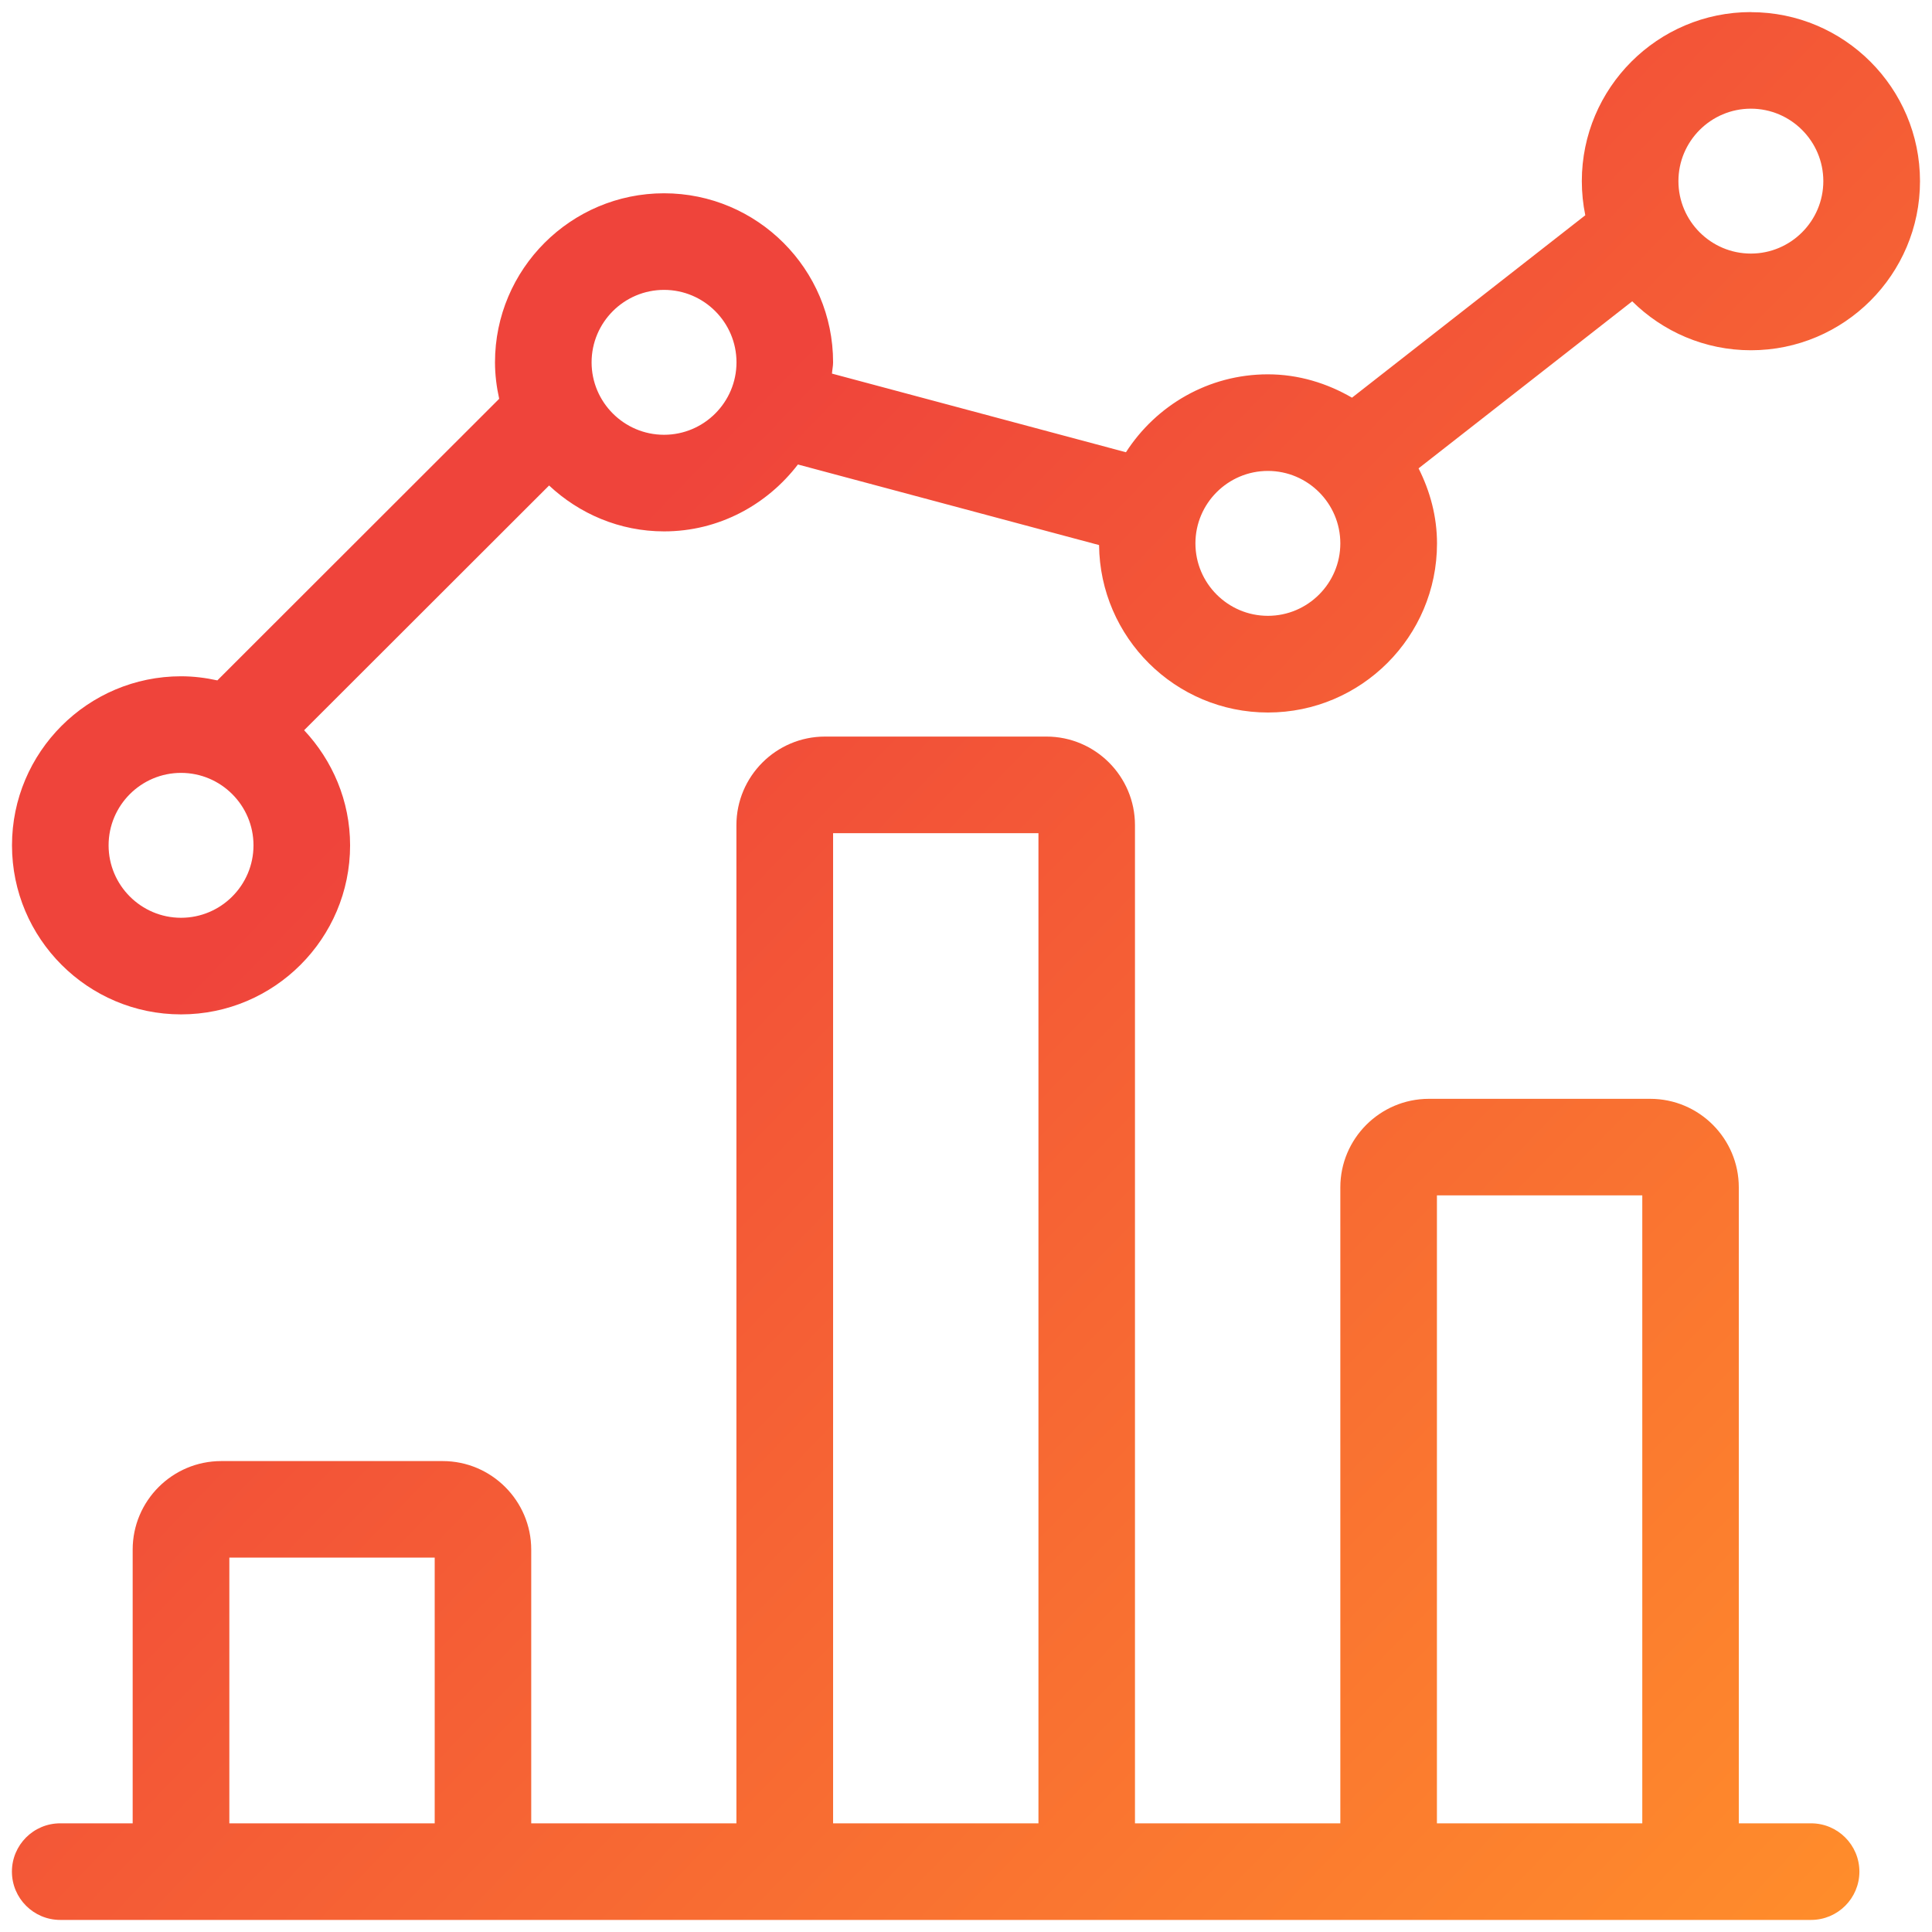 <?xml version="1.0" encoding="UTF-8"?>
<svg id="Layer_1" xmlns="http://www.w3.org/2000/svg" xmlns:xlink="http://www.w3.org/1999/xlink" version="1.1" viewBox="0 0 24 24">
  <!-- Generator: Adobe Illustrator 29.0.1, SVG Export Plug-In . SVG Version: 2.1.0 Build 192)  -->
  <defs>
    <style>
      .st0 {
        fill: url(#linear-gradient1);
      }

      .st1 {
        fill: url(#linear-gradient);
      }
    </style>
    <linearGradient id="linear-gradient" x1="3.093" y1="11.382" x2="19.398" y2="27.123" gradientUnits="userSpaceOnUse">
      <stop offset="0" stop-color="#ef443b"/>
      <stop offset="1" stop-color="#ff8c2b"/>
    </linearGradient>
    <linearGradient id="linear-gradient1" x1="9.891" y1="4.34" x2="26.197" y2="20.081" xlink:href="#linear-gradient"/>
  </defs>
  <path class="st1" d="M22.499,22.65h-.899v-7.9c0-.606-.493-1.1-1.1-1.1h-2.753c-.605.002-1.097.495-1.097,1.1v7.9h-2.551v-12.4c0-.606-.493-1.1-1.1-1.1h-2.751c-.606,0-1.1.494-1.1,1.1v12.4h-2.549v-3.4c0-.606-.494-1.1-1.1-1.1h-2.751c-.606,0-1.1.493-1.1,1.1v3.4h-.9c-.332,0-.6.269-.6.6s.269.6.6.6h21.75c.331,0,.6-.269.6-.6s-.269-.6-.6-.6ZM2.849,22.65v-3.301h2.551v3.301h-2.551ZM10.349,22.65v-12.3h2.551v12.3h-2.551ZM17.85,22.65v-7.801h2.551v7.801h-2.551Z"/>
  <path class="st0" d="M21.75.15c-1.158,0-2.1.942-2.1,2.1,0,.145.015.287.043.424l-2.898,2.266c-.309-.179-.663-.29-1.045-.29-.74,0-1.389.387-1.763.968l-3.652-.977c.003-.047.014-.092.014-.14,0-1.158-.942-2.1-2.1-2.1s-2.1.942-2.1,2.1c0,.156.02.307.052.453l-3.501,3.498c-.146-.032-.296-.051-.451-.051-1.158,0-2.1.942-2.1,2.1s.942,2.1,2.1,2.1,2.1-.942,2.1-2.1c0-.554-.22-1.055-.571-1.43l3.043-3.04c.375.351.876.57,1.429.57.679,0,1.278-.33,1.662-.831l3.741,1.001c.011,1.148.946,2.08,2.098,2.08,1.158,0,2.1-.942,2.1-2.1,0-.337-.087-.651-.229-.933l2.654-2.075c.379.375.9.608,1.475.608,1.158,0,2.1-.942,2.1-2.1s-.941-2.1-2.1-2.1ZM2.249,11.401c-.496,0-.9-.404-.9-.9s.404-.9.9-.9.9.404.9.9-.404.9-.9.9ZM8.249,5.401c-.496,0-.9-.404-.9-.9s.404-.9.9-.9.9.404.9.9-.404.9-.9.9ZM15.75,7.65c-.496,0-.9-.404-.9-.9s.404-.9.9-.9.9.404.9.9-.404.9-.9.9ZM21.75,3.15c-.496,0-.9-.404-.9-.9s.404-.9.9-.9.9.404.9.9-.404.9-.9.9Z"/>
</svg>